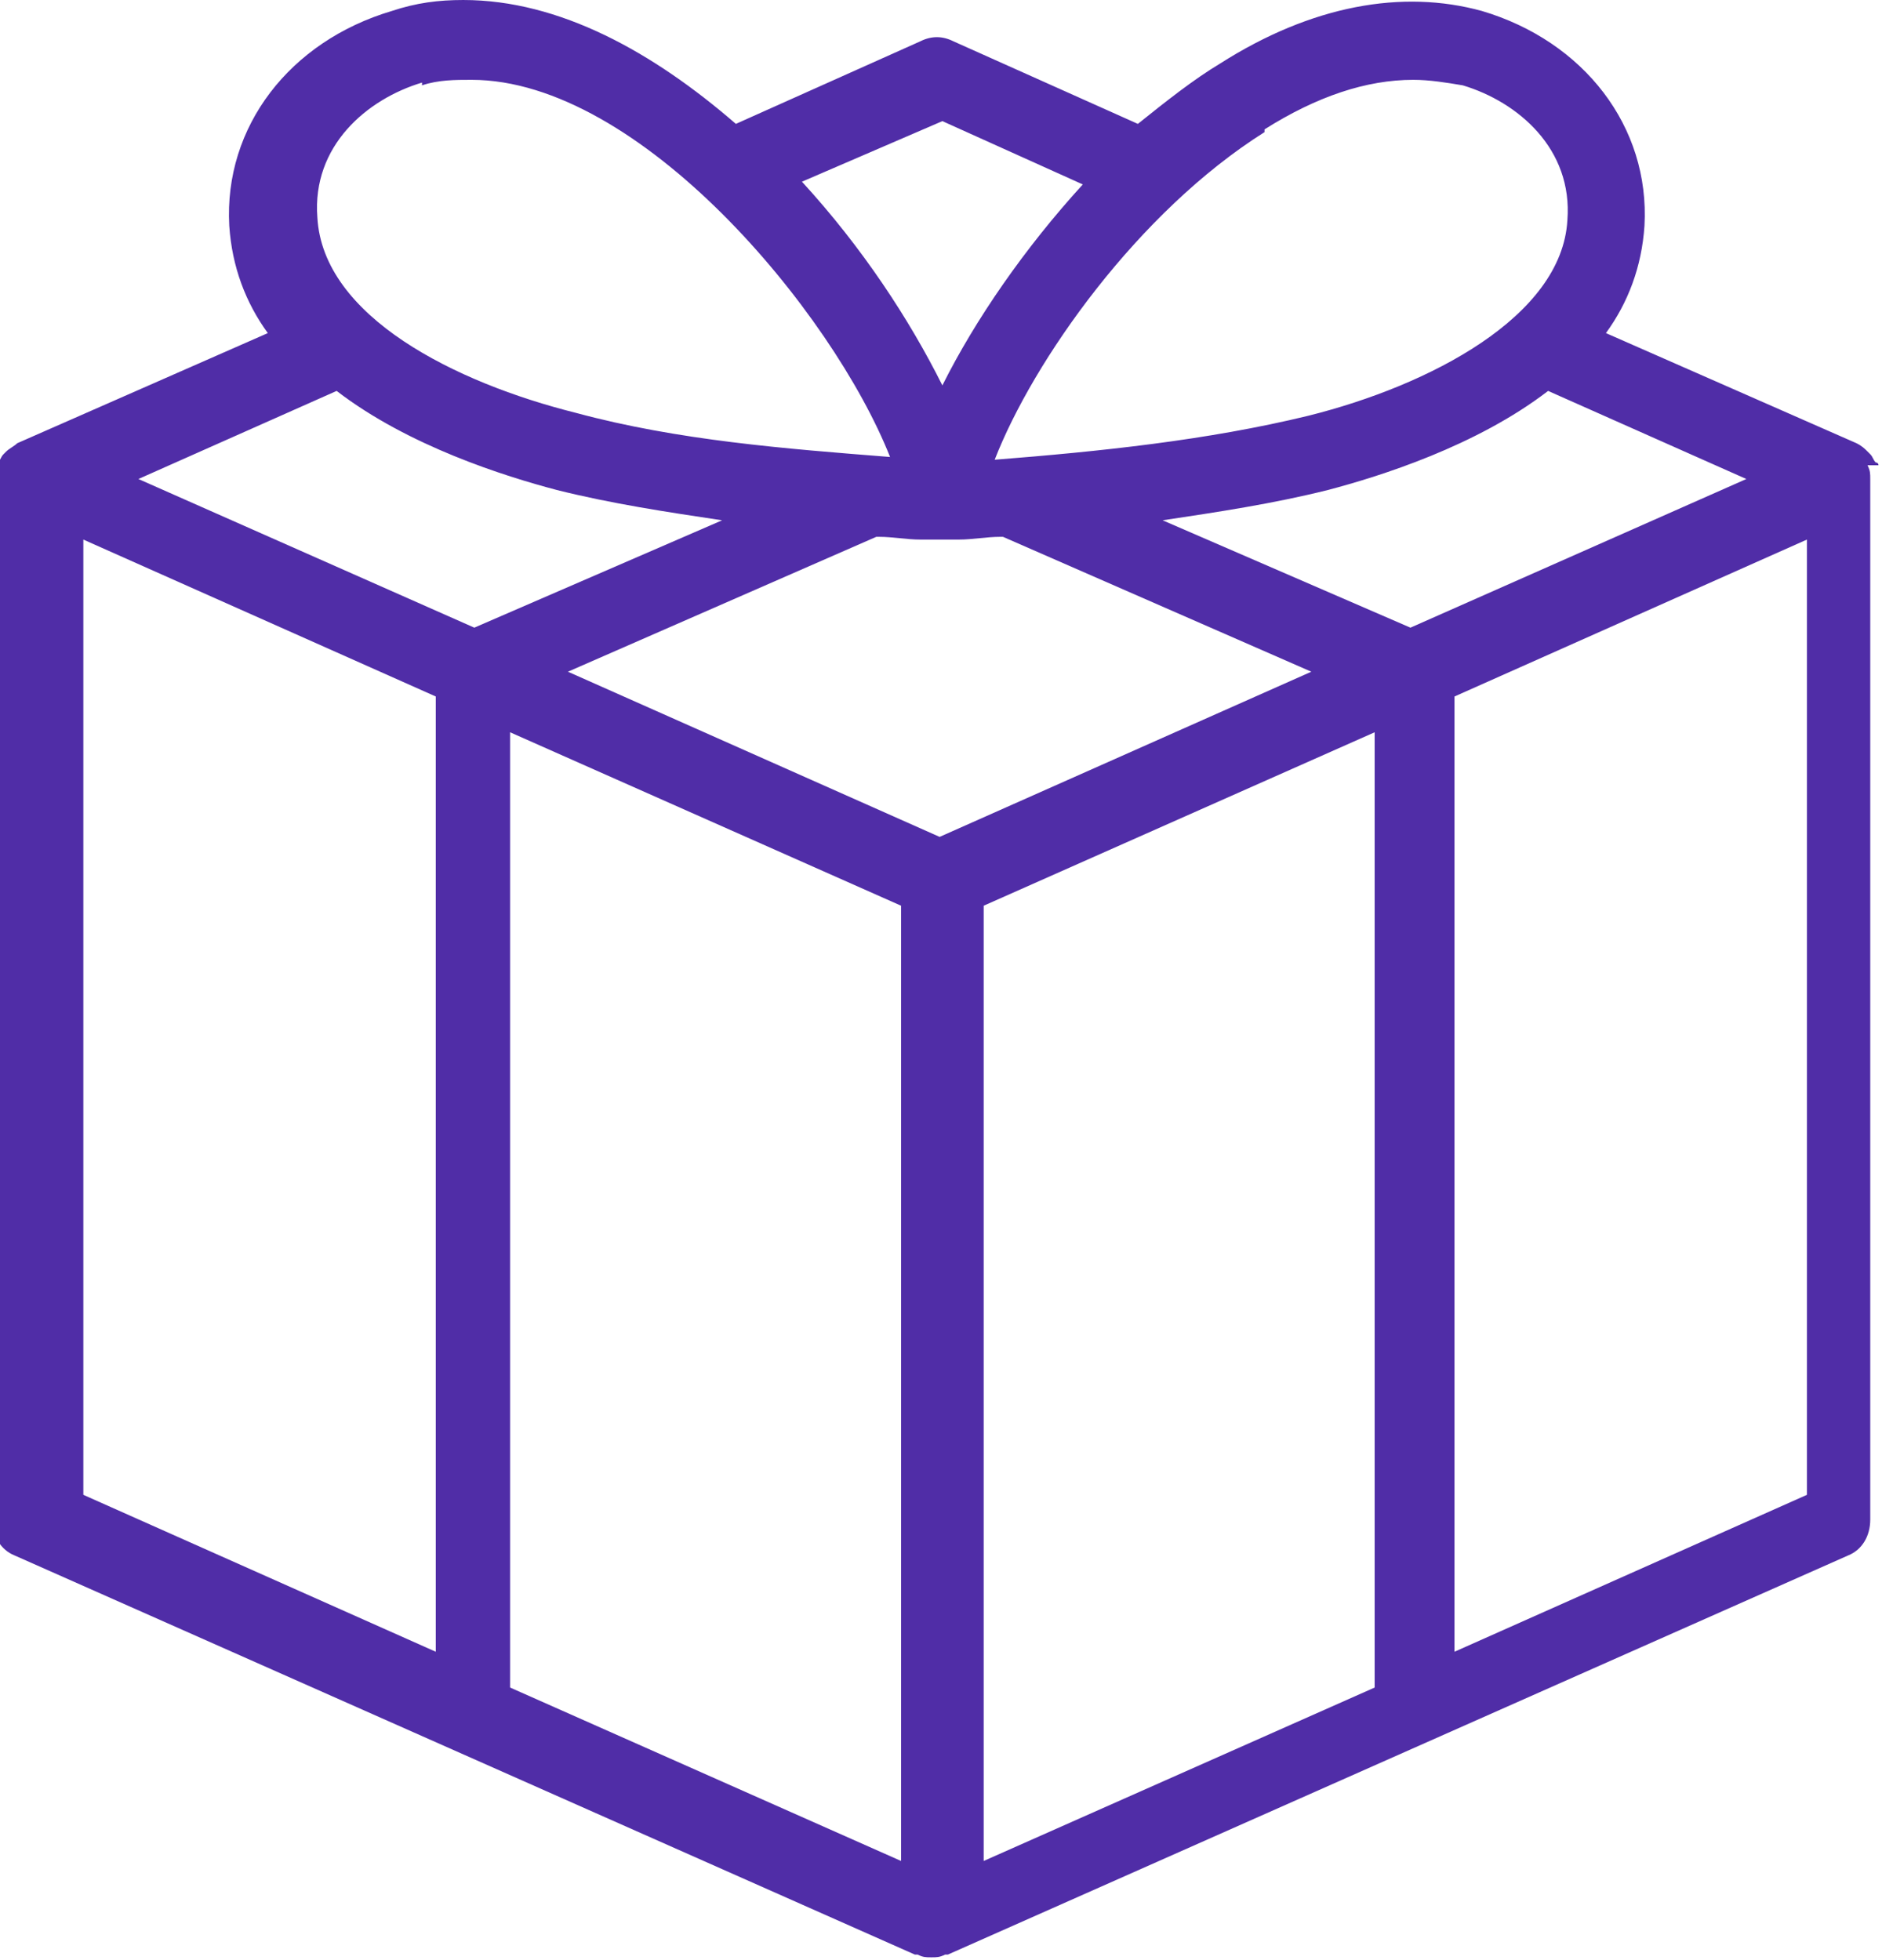 <?xml version="1.0" encoding="UTF-8"?>
<!DOCTYPE svg PUBLIC "-//W3C//DTD SVG 1.1//EN" "http://www.w3.org/Graphics/SVG/1.1/DTD/svg11.dtd">
<!-- Creator: CorelDRAW -->
<svg xmlns="http://www.w3.org/2000/svg" xml:space="preserve" width="13.208mm" height="13.758mm" version="1.1" style="shape-rendering:geometricPrecision; text-rendering:geometricPrecision; image-rendering:optimizeQuality; fill-rule:evenodd; clip-rule:evenodd"
viewBox="0 0 6.83 7.12"
 xmlns:xlink="http://www.w3.org/1999/xlink"
 xmlns:xodm="http://www.corel.com/coreldraw/odm/2003">
 <defs>
  <style type="text/css">
   <![CDATA[
    .fil0 {fill:#502DA7;fill-rule:nonzero}
   ]]>
  </style>
 </defs>
 <g id="Layer_x0020_1">
  <path class="fil0" d="M6.82 1.69c-0,-0 -0,-0.01 -0.01,-0.01 -0.01,-0.01 -0.01,-0.02 -0.02,-0.03 -0,-0 -0.01,-0.01 -0.01,-0.01 -0.01,-0.01 -0.02,-0.02 -0.04,-0.03l-0.91 -0.4c0.08,-0.11 0.13,-0.24 0.14,-0.39 0.02,-0.36 -0.22,-0.67 -0.59,-0.78 -0.29,-0.08 -0.62,-0.02 -0.95,0.19 -0.1,0.06 -0.2,0.14 -0.3,0.22l-0.67 -0.3c-0.04,-0.02 -0.08,-0.02 -0.12,0l-0.67 0.3c-0.3,-0.26 -0.64,-0.45 -0.99,-0.45 -0.09,0 -0.17,0.01 -0.26,0.04 -0.37,0.11 -0.61,0.42 -0.59,0.78 0.01,0.15 0.06,0.28 0.14,0.39l-0.91 0.4c-0.01,0.01 -0.03,0.02 -0.04,0.03 -0,0 -0.01,0.01 -0.01,0.01 -0.01,0.01 -0.01,0.02 -0.02,0.03 -0,0 -0,0.01 -0.01,0.01 -0.01,0.02 -0.01,0.03 -0.01,0.05l0 3.78c0,0.06 0.03,0.11 0.08,0.13l3.27 1.45c0,0 0,0 0.01,0 0.02,0.01 0.03,0.01 0.05,0.01 0.02,0 0.03,-0 0.05,-0.01 0,-0 0,-0 0.01,-0l3.27 -1.45c0.05,-0.02 0.08,-0.07 0.08,-0.13l0 -3.78c0,-0.02 -0,-0.03 -0.01,-0.05zm-3.55 1.6l0 3.47 -1.42 -0.63 0 -3.47 1.42 0.63zm0.14 -0.25l-1.35 -0.6 1.12 -0.49c0,-0 0,-0 0.01,-0 0.05,0 0.1,0.01 0.15,0.01 0,0 0.07,0 0.07,0 0,0 0.07,-0 0.07,-0 0.05,-0 0.1,-0.01 0.15,-0.01 0,0 0,0 0.01,0l1.12 0.49 -1.35 0.6zm1.71 -0.76l-0.9 -0.39c0.2,-0.03 0.4,-0.06 0.6,-0.11 0.19,-0.05 0.54,-0.16 0.8,-0.36l0.72 0.32 -1.22 0.54zm-0.53 -1.81c0.19,-0.12 0.37,-0.18 0.54,-0.18 0.06,0 0.12,0.01 0.18,0.02 0.2,0.06 0.4,0.23 0.38,0.49 -0.02,0.35 -0.5,0.6 -0.94,0.71 -0.37,0.09 -0.76,0.13 -1.14,0.16 0.14,-0.36 0.52,-0.9 0.98,-1.19zm-1.17 -0.03l0.51 0.23c-0.21,0.23 -0.39,0.49 -0.51,0.73 -0.12,-0.24 -0.29,-0.5 -0.51,-0.74l0.51 -0.22zm-1.89 -0.13c0.06,-0.02 0.12,-0.02 0.18,-0.02 0.61,0 1.31,0.84 1.52,1.37 -0.38,-0.03 -0.77,-0.06 -1.14,-0.16 -0.44,-0.11 -0.92,-0.35 -0.94,-0.71 -0.02,-0.26 0.18,-0.43 0.38,-0.49zm-0.31 1.11c0.26,0.2 0.61,0.31 0.8,0.36 0.2,0.05 0.4,0.08 0.6,0.11l-0.9 0.39 -1.22 -0.54 0.72 -0.32zm-0.92 0.54l1.28 0.57 0 3.47 -1.28 -0.57 0 -3.47zm3.27 1.33l1.42 -0.63 0 3.47 -1.42 0.63 0 -3.47zm1.71 2.71l0 -3.47 1.28 -0.57 0 3.47 -1.28 0.57z"/>
 </g>
</svg>
